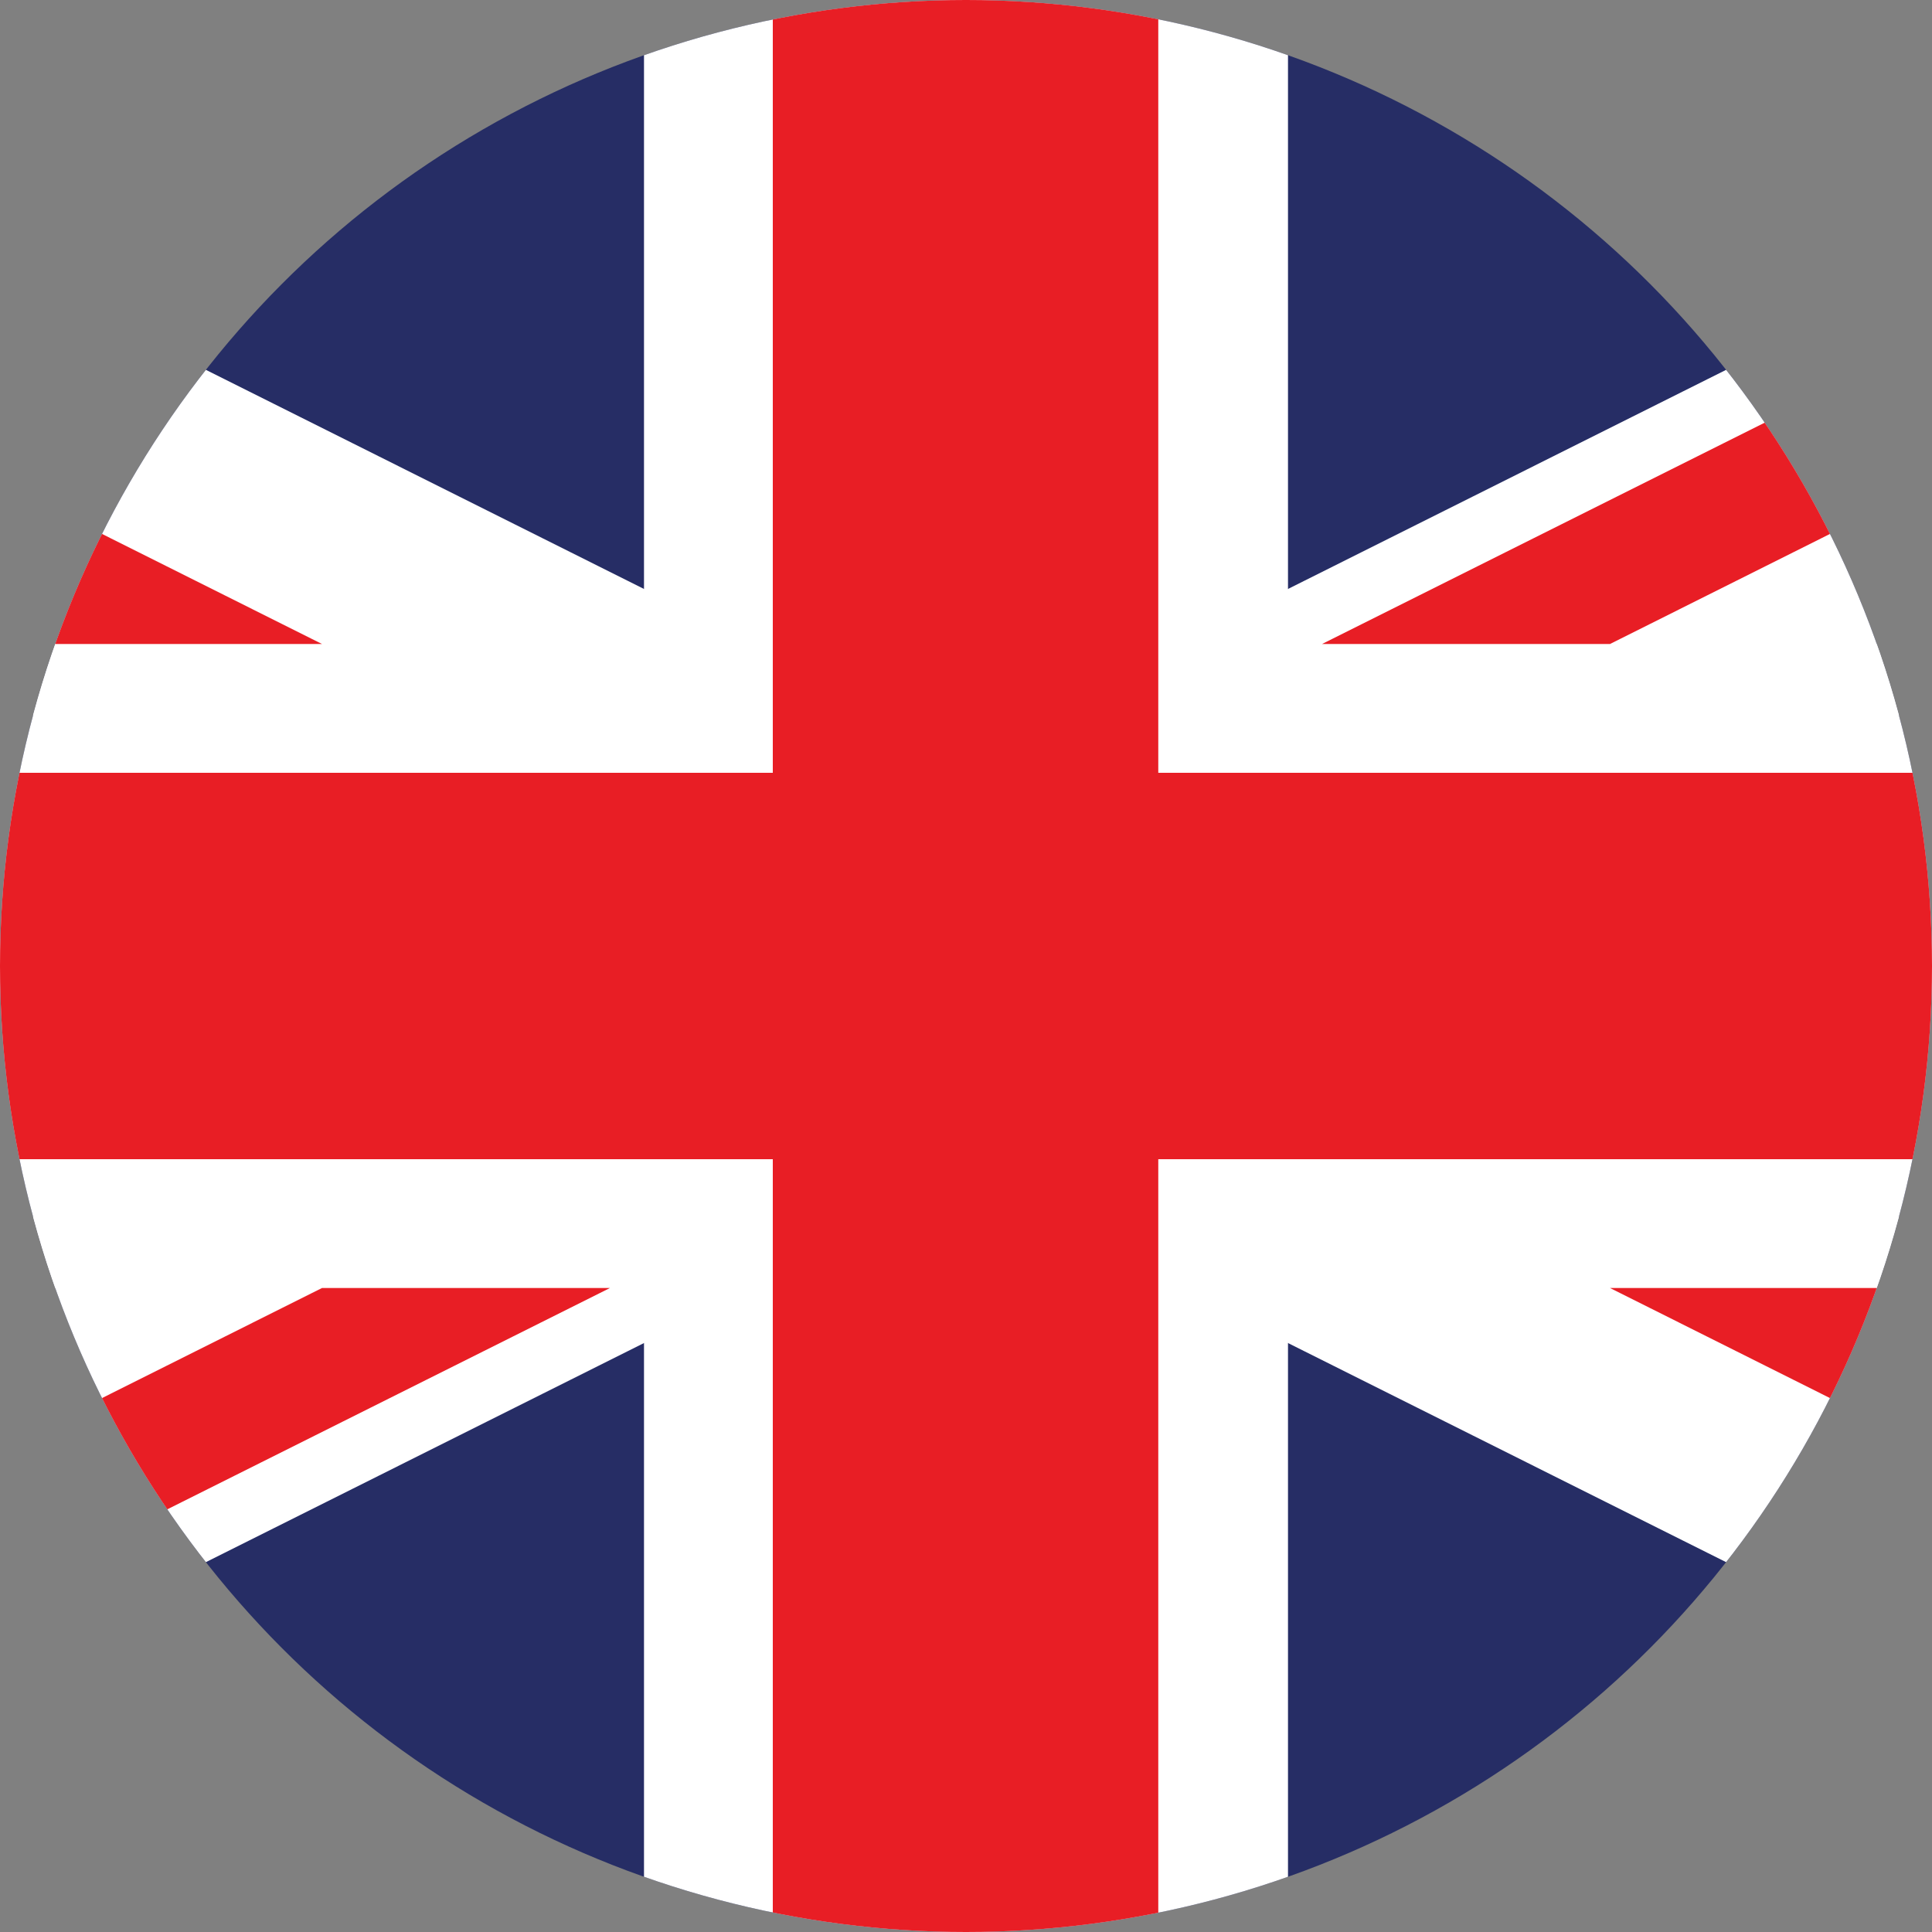 <svg xmlns:xlink="http://www.w3.org/1999/xlink" version="1.1" id="Vrstva_1" xmlns="http://www.w3.org/2000/svg" x="0"
     y="0" viewBox="0 0 21 21" xml:space="preserve"><rect x="0" y="0" width="21" height="21" fill="#808080" stroke="none"/><style>.st2{fill:#fff}.st3{fill:#e81e25}</style>
    <defs><circle id="SVGID_1_" cx="10.5" cy="10.5" r="10.5"/></defs>
    <clipPath id="SVGID_2_"><use xlink:href="#SVGID_1_" overflow="visible"/></clipPath>
    <g clip-path="url(#SVGID_2_)"><path fill="#262d65" d="M-10.49 0H31.5v21h-41.99z"/>
        <path class="st2" d="M-10.49 0v2.35L26.8 21h4.69v-2.35L-5.8 0z"/>
        <path class="st2" d="M31.49 0v2.35L-5.8 21h-4.69v-2.35L26.8 0z"/>
        <path class="st2" d="M7 0h7v21H7z"/>
        <path class="st2" d="M-10.49 7H31.5v7h-41.99z"/>
        <path class="st3" d="M-10.49 8.4H31.5v4.2h-41.99z"/>
        <path class="st3"
              d="M8.4 0h4.19v21H8.4zM-10.49 21L3.5 14h3.13l-14 7zM-10.49 0L3.5 7H.37l-10.86-5.43zM14.37 7l14-7h3.12L17.5 7zM31.49 21L17.5 14h3.13l10.86 5.43z"/></g></svg>